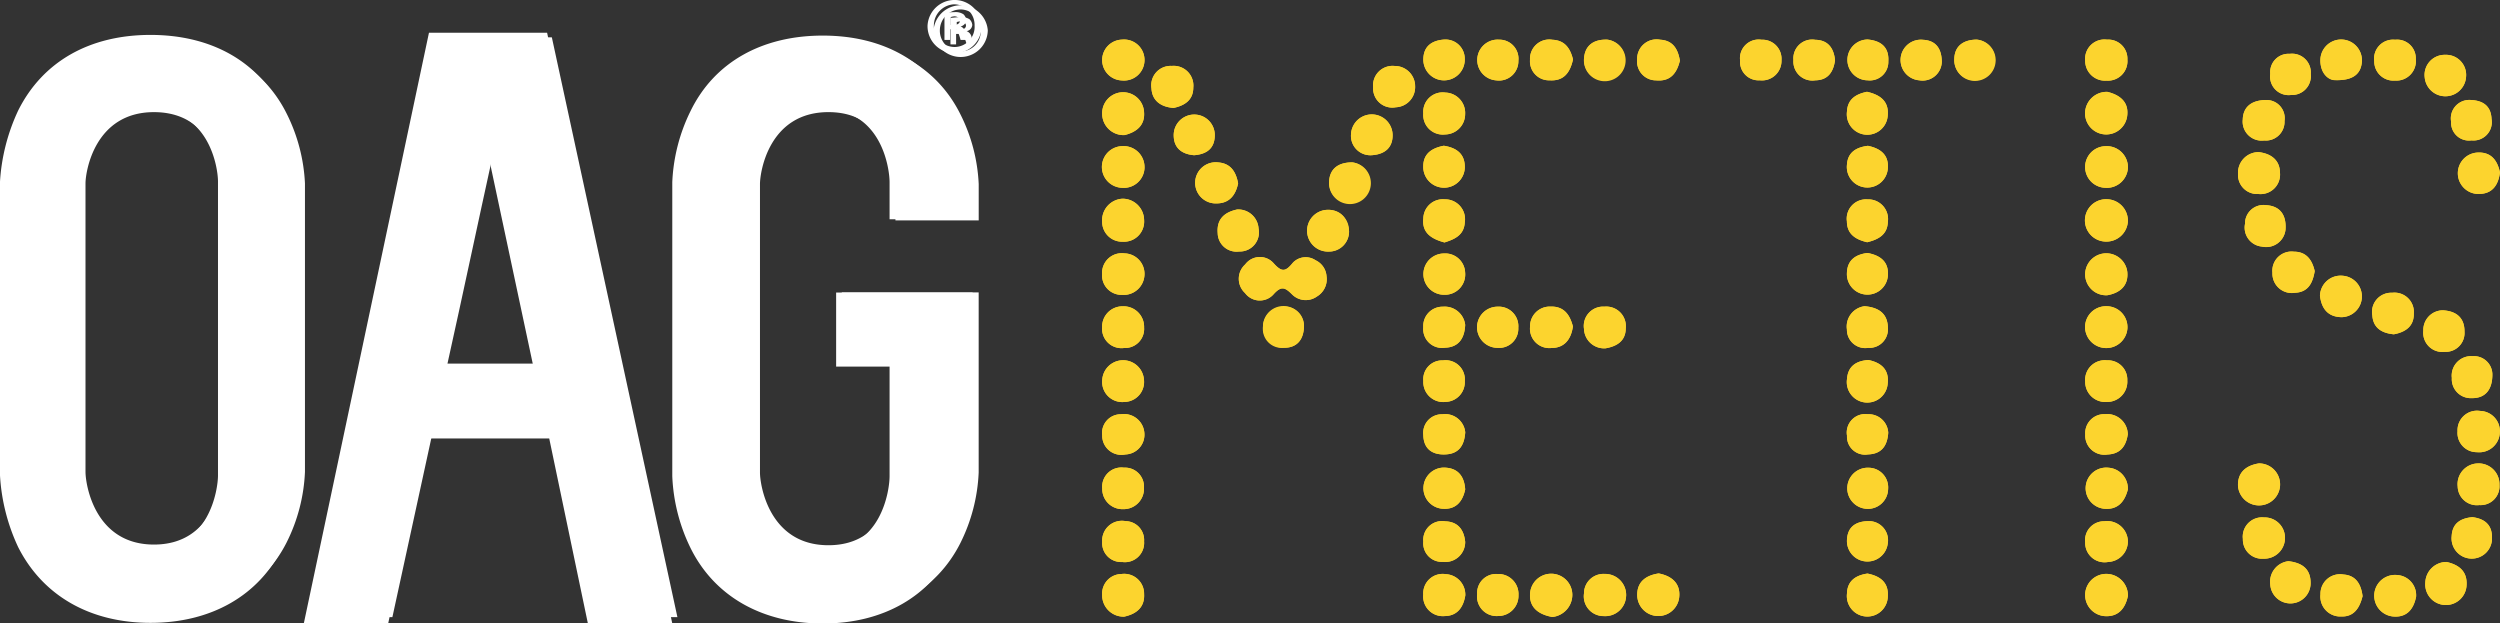 <svg xmlns="http://www.w3.org/2000/svg" width="231.796" height="57.809" viewBox="0 0 231.796 57.809">
  <rect x="0" y="0" width="231.796" height="57.809" fill="#333333" stroke="none"/>
  <g id="Group_178" data-name="Group 178" transform="translate(-447 -234)">
    <g id="Logo" transform="translate(447 234)">
      <g id="Logo-2" data-name="Logo" transform="translate(0.275 0.486)">
        <g id="Group_7" data-name="Group 7" transform="translate(0)">
          <g id="Group_6" data-name="Group 6">
            <g id="Group_5" data-name="Group 5">
              <g id="Group_1" data-name="Group 1" transform="translate(0 3.178)">
                <path id="Path_1" data-name="Path 1" d="M100.761,109.5h0a17.379,17.379,0,0,1-1.7-6.542V76.207a17.449,17.449,0,0,1,1.7-6.476c2.29-4.469,6.673-6.863,12.3-6.863s10.073,2.394,12.3,6.863a16.082,16.082,0,0,1,1.7,6.476v26.749a16.058,16.058,0,0,1-1.7,6.542c-2.224,4.4-6.671,6.865-12.3,6.865S103.051,113.9,100.761,109.5Zm5.953-6.542h0c0,1.167.85,6.737,6.346,6.737s6.279-5.506,6.279-6.737V76.207c0-1.229-.785-6.606-6.279-6.606s-6.346,5.506-6.346,6.606Z" transform="translate(-99.061 -62.868)" fill="#fff"/>
              </g>
              <g id="Group_2" data-name="Group 2" transform="translate(28.258 2.979)">
                <path id="Path_2" data-name="Path 2" d="M153.765,99.564H142.448L138.785,116.4h-7.849l11.643-53.758h10.99L165.212,116.4h-7.849Zm-1.5-6.672h0l-4.188-19.236c-1.439,6.542-2.746,12.76-4.185,19.236Z" transform="translate(-130.936 -62.644)" fill="#fff"/>
              </g>
              <g id="Group_3" data-name="Group 3" transform="translate(62.534 3.24)">
                <path id="Path_3" data-name="Path 3" d="M171.3,109.57h0a16.033,16.033,0,0,1-1.7-6.542V76.279a15.851,15.851,0,0,1,1.7-6.476c2.224-4.467,6.673-6.865,12.3-6.865s10.012,2.4,12.234,6.865a15.955,15.955,0,0,1,1.7,6.476v3.368h-7.72V76.279c0-1.229-.72-6.671-6.214-6.671s-6.346,5.506-6.346,6.671v26.749c0,1.167.85,6.737,6.346,6.737s6.214-5.506,6.214-6.737V93.055H184.84V86.32h12.691v16.708a16.137,16.137,0,0,1-1.7,6.542c-2.222,4.4-6.609,6.865-12.234,6.865S173.523,113.975,171.3,109.57Z" transform="translate(-169.599 -62.938)" fill="#fff"/>
              </g>
              <g id="Group_4" data-name="Group 4" transform="translate(86.281)">
                <path id="Path_4" data-name="Path 4" d="M201.417,61.615h0a2.516,2.516,0,0,1-5.031,0,2.523,2.523,0,0,1,5.031,0Zm-4.446,0h0a1.92,1.92,0,0,0,1.961,1.945,1.851,1.851,0,0,0,1.831-1.945,1.9,1.9,0,0,0-1.892-1.943A1.947,1.947,0,0,0,196.972,61.615Zm1.507,1.3h-.522V60.45c.191,0,.522-.061.915-.061a1.359,1.359,0,0,1,.846.189.814.814,0,0,1,.261.517.618.618,0,0,1-.524.587.734.734,0,0,1,.463.58,1.923,1.923,0,0,0,.193.649h-.655a4.236,4.236,0,0,0-.191-.582c0-.259-.2-.387-.463-.387h-.322Zm.061-1.358h.261c.331,0,.594-.13.594-.389,0-.2-.2-.389-.524-.389a1.5,1.5,0,0,0-.331.061Z" transform="translate(-196.386 -59.283)" fill="#fff"/>
              </g>
            </g>
          </g>
        </g>
      </g>
      <path id="Color_Overlay" data-name="Color Overlay" d="M64.027,50.815a16.637,16.637,0,0,1-1.694-6.666V16.895a16.45,16.45,0,0,1,1.694-6.6C66.244,5.744,70.679,3.3,76.287,3.3S86.266,5.744,88.481,10.3a16.558,16.558,0,0,1,1.694,6.6v3.432H82.48V16.895c0-1.252-.718-6.8-6.194-6.8s-6.326,5.609-6.326,6.8V44.149c0,1.189.848,6.865,6.326,6.865s6.194-5.61,6.194-6.865V33.988H77.525V27.126h12.65V44.149a16.745,16.745,0,0,1-1.694,6.666c-2.215,4.488-6.587,6.995-12.194,6.995S66.244,55.3,64.027,50.815Zm-9.518,6.995L50.923,40.653H39.642L35.991,57.809H28.167L39.773,3.036H50.727L62.333,57.809ZM41.078,33.855h8.347l-4.175-19.6C43.815,20.921,42.512,27.256,41.078,33.855ZM1.694,50.749A18.038,18.038,0,0,1,0,44.084V16.83a18.113,18.113,0,0,1,1.694-6.6c2.283-4.553,6.652-6.993,12.26-6.993s10.04,2.44,12.257,6.993a16.684,16.684,0,0,1,1.7,6.6V44.084a16.657,16.657,0,0,1-1.7,6.665c-2.217,4.488-6.65,7-12.257,7S3.977,55.237,1.694,50.749ZM7.628,16.83V44.084c0,1.189.848,6.864,6.326,6.864s6.258-5.609,6.258-6.864V16.83c0-1.253-.783-6.731-6.258-6.731S7.628,15.708,7.628,16.83ZM86,2.376a2.511,2.511,0,0,1,5.015,0,2.508,2.508,0,1,1-5.015,0Zm.584,0a1.934,1.934,0,0,0,1.954,1.981,1.868,1.868,0,0,0,1.825-1.981A1.918,1.918,0,0,0,88.481.4,1.964,1.964,0,0,0,86.587,2.376ZM89.062,3.7a4.532,4.532,0,0,0-.19-.593c0-.263-.2-.394-.462-.394H88.09V3.7h-.521V1.189c.19,0,.521-.062.912-.062a1.33,1.33,0,0,1,.843.193.832.832,0,0,1,.26.527.625.625,0,0,1-.522.6.745.745,0,0,1,.461.591,2.005,2.005,0,0,0,.192.662ZM88.15,1.584v.731h.26c.331,0,.592-.133.592-.4,0-.2-.2-.4-.522-.4A1.464,1.464,0,0,0,88.15,1.584Z" transform="translate(0 0)" fill="#fff"/>
    </g>
    <g id="Group_177" data-name="Group 177" transform="translate(549.18 237.666)">
      <g id="T3oJ1S" transform="translate(0 0)">
        <g id="Group_176" data-name="Group 176" transform="translate(0)">
          <path id="Path_790" data-name="Path 790" d="M273.2,324.668a1.77,1.77,0,0,0-1.017-1.484,1.634,1.634,0,0,0-2.1.226c-.689.848-1.031.9-1.8.037a1.693,1.693,0,0,0-2.623.123,1.792,1.792,0,0,0-.016,2.654,1.7,1.7,0,0,0,2.622.141c.734-.824,1.07-.681,1.743-.011a1.783,1.783,0,0,0,2.306.186A1.86,1.86,0,0,0,273.2,324.668Zm103.839,26.49a1.972,1.972,0,0,0-1.961,1.883,1.918,1.918,0,1,0,3.825.264C378.979,352.016,378.181,351.41,377.039,351.159ZM256.322,324.5a1.9,1.9,0,0,0-1.861-1.955,1.83,1.83,0,0,0-2.073,1.916,1.808,1.808,0,0,0,1.832,1.932A1.943,1.943,0,0,0,256.322,324.5Zm0-9.952a1.946,1.946,0,0,0-2.1-1.944,1.932,1.932,0,0,0,.007,3.861A1.924,1.924,0,0,0,256.326,314.55Zm89.188,12.9a1.937,1.937,0,0,0-1.979,2.074,1.968,1.968,0,0,0,3.923-.006A1.939,1.939,0,0,0,345.513,327.447Zm.092-1.021c1.187-.22,1.96-.9,1.844-2.156a1.962,1.962,0,0,0-3.91.165A1.942,1.942,0,0,0,345.605,326.426Zm-.009-18.855a2.011,2.011,0,0,0-2.067,1.984,1.962,1.962,0,0,0,3.918.155C347.565,308.468,346.717,307.843,345.6,307.572Zm1.911,46.714a2.01,2.01,0,0,0-2.04-2.022,1.96,1.96,0,0,0-.052,3.918C346.65,356.239,347.28,355.42,347.508,354.285ZM304,352.223c-1.144.168-2,.748-1.991,1.992a1.952,1.952,0,0,0,3.9.13C306,353.133,305.2,352.451,304,352.223Zm-3.019,2.092a1.952,1.952,0,0,0-1.989-2.05,1.806,1.806,0,0,0-1.918,1.807,1.834,1.834,0,0,0,1.833,2.1A1.936,1.936,0,0,0,300.976,354.315Zm-41.964-45.254c.989-.208,1.831-.7,1.833-1.895a1.827,1.827,0,0,0-1.989-2,1.8,1.8,0,0,0-1.891,2.075C257.022,308.359,257.8,308.969,259.012,309.061Zm40.053,22.288c1.039-.18,1.873-.67,1.875-1.865a1.815,1.815,0,0,0-1.973-2,1.794,1.794,0,0,0-1.9,2.06A1.871,1.871,0,0,0,299.064,331.349Zm-3.022-2.021c-.255-.986-.757-1.886-2.069-1.846a1.828,1.828,0,0,0-1.908,1.862,1.8,1.8,0,0,0,2,1.973C295.176,331.313,295.86,330.61,296.043,329.328Zm-1.911,26.932a2.073,2.073,0,0,0,1.855-2.065,1.961,1.961,0,0,0-3.921-.046C292.008,355.357,292.823,356.021,294.132,356.26Zm-39.7-.031c1.106-.238,1.924-.849,1.853-2.094a1.846,1.846,0,0,0-2.09-1.86,1.82,1.82,0,0,0-1.8,1.932A1.987,1.987,0,0,0,254.429,356.229Zm26.981-49.258a1.888,1.888,0,0,0-1.913-1.8,1.811,1.811,0,0,0-1.981,1.99,1.775,1.775,0,0,0,2.1,1.839A1.872,1.872,0,0,0,281.409,306.97Zm-26.943,4.608c1.085-.268,1.91-.884,1.81-2.128a1.944,1.944,0,0,0-3.885.14A1.988,1.988,0,0,0,254.467,311.579Zm119.749,42.834a1.875,1.875,0,0,0-1.756-2.044,1.931,1.931,0,0,0-.405,3.841C373.334,356.339,373.981,355.566,374.216,354.413Zm-4.96-.076c-.13-1.074-.588-1.936-1.769-2.014a1.814,1.814,0,0,0-2.135,1.838,1.848,1.848,0,0,0,1.95,2.051C368.483,356.248,369,355.388,369.256,354.337ZM254.3,327.456a1.886,1.886,0,0,0-1.908,1.939,1.8,1.8,0,0,0,2.047,1.922,1.768,1.768,0,0,0,1.845-1.9A1.9,1.9,0,0,0,254.3,327.456Zm93.2,21.759a1.924,1.924,0,0,0-2.189-1.831,1.756,1.756,0,0,0-1.772,1.954,1.8,1.8,0,0,0,2.142,1.819A1.913,1.913,0,0,0,347.5,349.215Zm-41.539-44.538c-.173-1.05-.626-1.873-1.824-1.94A1.8,1.8,0,0,0,302,304.549a1.759,1.759,0,0,0,1.765,1.957C305.076,306.626,305.677,305.85,305.964,304.677Zm-6.737-1.948c-1.339-.042-2.06.607-2.149,1.707a1.935,1.935,0,1,0,2.149-1.707Zm60.414,39.292c-1.2.192-1.978.846-1.928,2.092a1.955,1.955,0,0,0,3.9-.028A1.948,1.948,0,0,0,359.642,342.021ZM347.506,314.57a1.971,1.971,0,0,0-2.111-1.961,1.929,1.929,0,0,0-.017,3.855A1.967,1.967,0,0,0,347.506,314.57Zm-93.227,2.908a2.005,2.005,0,0,0-1.884,2.151,1.846,1.846,0,0,0,1.917,1.836,1.868,1.868,0,0,0,1.974-2A2,2,0,0,0,254.279,317.478ZM381.99,339.119a1.881,1.881,0,0,0-1.833-1.963,1.807,1.807,0,0,0-2.091,1.875,1.785,1.785,0,0,0,1.8,1.948A1.917,1.917,0,0,0,381.99,339.119ZM347.5,319.586a1.991,1.991,0,0,0-1.952-2.059,1.964,1.964,0,0,0-.206,3.922A2,2,0,0,0,347.5,319.586Zm-1.977-13.057a1.81,1.81,0,0,0,1.931-1.949,1.771,1.771,0,0,0-1.889-1.85,1.791,1.791,0,0,0-2.026,1.933A1.839,1.839,0,0,0,345.525,306.529Zm-59.473,3.124a1.893,1.893,0,0,0-1.829-2.016,1.8,1.8,0,0,0-2.05,1.924,1.816,1.816,0,0,0,2.022,1.96A1.885,1.885,0,0,0,286.051,309.653Zm93.866,32.37a1.925,1.925,0,0,0-1.84,2.142,1.78,1.78,0,0,0,2.008,1.719,1.748,1.748,0,0,0,1.866-1.859A1.933,1.933,0,0,0,379.917,342.022Zm-93.865-17.691a1.847,1.847,0,0,0-1.972-1.775,1.913,1.913,0,1,0,.031,3.826A1.883,1.883,0,0,0,286.052,324.332Zm10-19.766c-.237-.968-.713-1.77-1.9-1.824a1.788,1.788,0,0,0-2.088,1.853,1.765,1.765,0,0,0,1.815,1.907C295.185,306.585,295.776,305.809,296.053,304.565ZM382,315.054c-.233-1.108-.807-1.931-2.108-1.853a1.921,1.921,0,1,0,.24,3.835C381.3,316.991,381.839,316.215,382,315.054Zm-117,1c-.192-1.041-.661-1.85-1.847-1.941a1.908,1.908,0,1,0-.138,3.8C264.17,317.91,264.772,317.168,265,316.056Zm10.582-1.946c-1.432,0-2.1.714-2.146,1.8a1.94,1.94,0,1,0,2.146-1.8Zm-.3,6.364a1.911,1.911,0,0,0-2.05-1.961,1.936,1.936,0,0,0,.175,3.868A1.857,1.857,0,0,0,275.289,320.473Zm70.242,15.849a1.876,1.876,0,0,0,1.918-1.984,1.787,1.787,0,0,0-1.879-1.871,1.822,1.822,0,0,0-2.025,1.96A1.867,1.867,0,0,0,345.53,336.323Zm-91.086,0a1.854,1.854,0,0,0,1.828-2.083,1.938,1.938,0,0,0-3.868.07A1.864,1.864,0,0,0,254.444,336.323Zm29.7-14.786c.883-.285,1.813-.649,1.88-1.86a1.842,1.842,0,0,0-1.85-2.138,1.816,1.816,0,0,0-1.994,1.769C282.03,320.624,282.892,321.2,284.139,321.537Zm75.5-8.378a1.916,1.916,0,0,0-1.925,2.019,1.771,1.771,0,0,0,1.882,1.862,1.811,1.811,0,0,0,2.008-1.969C361.59,313.964,360.858,313.307,359.637,313.159Zm-75.562-.591c-1.079.208-1.9.711-1.907,1.9a1.927,1.927,0,1,0,3.848-.071C285.958,313.218,285.131,312.733,284.075,312.568Zm-29.532,34.8a1.831,1.831,0,0,0-2.144,1.917,1.755,1.755,0,0,0,1.854,1.875,1.787,1.787,0,0,0,2.03-1.917A1.746,1.746,0,0,0,254.542,347.373Zm107.523,1.488a1.892,1.892,0,0,0-1.952-1.828,1.791,1.791,0,0,0-1.954,2,1.772,1.772,0,0,0,1.911,1.825A1.926,1.926,0,0,0,362.065,348.861Zm-76,5.4a1.906,1.906,0,0,0-1.811-1.964,1.8,1.8,0,0,0-2.087,1.885,1.822,1.822,0,0,0,1.991,2C285.3,356.162,285.888,355.384,286.067,354.256Zm4.929.007a1.866,1.866,0,0,0-1.957-1.986,1.758,1.758,0,0,0-1.875,1.858,1.815,1.815,0,0,0,1.929,2.036A1.879,1.879,0,0,0,291,354.263Zm-.015-24.822a1.811,1.811,0,0,0-1.912-1.95,1.908,1.908,0,0,0-.011,3.816A1.78,1.78,0,0,0,290.981,329.441Zm-34.658-24.8a1.894,1.894,0,0,0-2.093-1.912,1.893,1.893,0,0,0,0,3.784A1.9,1.9,0,0,0,256.323,304.643Zm115.843,25.407c1.061-.2,1.861-.732,1.844-1.908A1.8,1.8,0,0,0,372,326.2a1.778,1.778,0,0,0-1.837,2.1C370.243,329.482,371.065,329.946,372.166,330.051Zm-56.783-25.412a1.771,1.771,0,0,0-1.849-1.9,1.736,1.736,0,0,0-1.992,1.905,1.718,1.718,0,0,0,1.824,1.855A1.809,1.809,0,0,0,315.383,304.639Zm-44.274,24.674a1.9,1.9,0,0,0-3.8.041,1.748,1.748,0,0,0,1.961,1.949C270.366,331.3,271.073,330.65,271.109,329.313Zm14.947-.131a1.911,1.911,0,0,0-2.061-1.69,1.789,1.789,0,0,0-1.825,1.9,1.751,1.751,0,0,0,2.026,1.9C285.295,331.256,285.991,330.6,286.055,329.182Zm4.934-24.493a1.768,1.768,0,0,0-1.794-1.952,1.891,1.891,0,1,0-.261,3.773A1.8,1.8,0,0,0,290.989,304.689Zm-6.853-1.967c-1.168.078-1.928.617-1.96,1.786a1.921,1.921,0,1,0,3.839,0A1.778,1.778,0,0,0,284.136,302.722Zm36.21,1.917c-.114-1.132-.659-1.871-1.833-1.892a1.743,1.743,0,0,0-2.024,1.875,1.761,1.761,0,0,0,2.025,1.883C319.712,306.487,320.2,305.7,320.346,304.639Zm3.05-1.919a1.891,1.891,0,0,0-.021,3.783,1.714,1.714,0,0,0,1.914-1.754C325.369,303.464,324.644,302.838,323.4,302.72Zm10.068.008c-1.3.027-2.026.658-2.059,1.777a1.92,1.92,0,1,0,2.059-1.777Zm33.157,3.755c1.874.085,2.51-.671,2.576-1.733a1.927,1.927,0,0,0-3.846-.245C365.287,305.763,366.014,306.432,366.621,306.483Zm5.631.042a1.812,1.812,0,0,0,1.942-2.005,1.728,1.728,0,0,0-1.918-1.776,1.759,1.759,0,0,0-1.935,1.984A1.779,1.779,0,0,0,372.252,306.525Zm7.2,40.481c-1.079.1-1.867.547-1.931,1.75a1.876,1.876,0,1,0,3.738.148C381.273,347.728,380.589,347.149,379.452,347.006Zm-95.228-10.685a1.833,1.833,0,0,0,1.795-1.927,1.78,1.78,0,0,0-2.026-1.919,1.744,1.744,0,0,0-1.819,1.9A1.852,1.852,0,0,0,284.224,336.321Zm1.832,12.978c-.118-1.154-.689-1.867-1.851-1.906a1.744,1.744,0,0,0-2.033,1.876,1.722,1.722,0,0,0,1.808,1.882A1.852,1.852,0,0,0,286.056,349.3Zm76.059-28.949c.1-1.444-.585-2.2-1.792-2.269a1.711,1.711,0,0,0-1.962,1.724,1.767,1.767,0,0,0,1.56,2.114A1.805,1.805,0,0,0,362.115,320.35Zm-76.054,18.8a1.875,1.875,0,0,0-2.13-1.681,1.726,1.726,0,0,0-1.759,1.92c.025,1.3.841,1.868,2.082,1.8C285.421,341.123,285.974,340.417,286.06,339.145Zm79.249-12.662c.149,1.187.734,1.959,2.017,1.978a1.923,1.923,0,0,0,.136-3.836A1.921,1.921,0,0,0,365.309,326.484Zm-41.857,5.951c-1.15.07-1.909.586-1.994,1.752a1.9,1.9,0,1,0,3.774.4C325.369,333.294,324.6,332.677,323.452,332.434Zm55.729-24.114a1.711,1.711,0,0,0-1.714,2.013,1.655,1.655,0,0,0,1.886,1.736,1.7,1.7,0,0,0,1.863-1.99C381.166,308.923,380.482,308.346,379.181,308.32Zm-55.871-.755c-.969.2-1.8.638-1.859,1.84a1.9,1.9,0,1,0,3.782.34C325.349,308.458,324.554,307.846,323.311,307.565Zm.042,14.944c-1.107.145-1.864.66-1.9,1.841a1.9,1.9,0,1,0,3.8.234C325.33,323.282,324.507,322.724,323.353,322.509Zm6.893-17.755c-.022-1.2-.558-1.944-1.72-2.007a1.886,1.886,0,1,0-.373,3.753A1.783,1.783,0,0,0,330.246,304.753Zm-6.893,47.48c-1.107.166-1.872.686-1.9,1.874a1.9,1.9,0,1,0,3.788.23C325.324,353.038,324.506,352.459,323.353,352.234Zm-.025-30.719c1.009-.248,1.873-.682,1.916-1.88a1.828,1.828,0,0,0-1.879-2.093,1.792,1.792,0,0,0-1.919,2.037C321.453,320.773,322.265,321.266,323.327,321.514Zm-67.015,17.722a1.9,1.9,0,0,0-2.185-1.774,1.738,1.738,0,0,0-1.729,1.962,1.78,1.78,0,0,0,2.15,1.766A1.831,1.831,0,0,0,256.313,339.236Zm68.967-.05a1.812,1.812,0,0,0-1.89-1.725,1.717,1.717,0,0,0-1.935,1.986,1.672,1.672,0,0,0,1.944,1.741C324.576,341.148,325.186,340.494,325.28,339.187Zm22.213.139a1.912,1.912,0,0,0-2.105-1.87,1.759,1.759,0,0,0-1.84,1.875,1.778,1.778,0,0,0,2.065,1.865C346.8,341.145,347.329,340.429,347.492,339.326Zm-24.1-26.751c-1.033.132-1.868.56-1.943,1.759a1.9,1.9,0,1,0,3.785.408C325.372,313.452,324.606,312.828,323.4,312.574Zm-69.059,33.687a1.893,1.893,0,0,0,1.937-1.985,1.76,1.76,0,0,0-1.858-1.862,1.781,1.781,0,0,0-2.011,1.936A1.87,1.87,0,0,0,254.337,346.261Zm93.159-1.83a1.932,1.932,0,0,0-1.784-2.01,1.912,1.912,0,1,0-.432,3.8C346.555,346.346,347.2,345.579,347.5,344.432Zm-24.044,2.94c-1.158.021-1.925.511-1.995,1.7a1.9,1.9,0,0,0,3.778.395A1.777,1.777,0,0,0,323.451,347.371ZM360.4,308.327c-1.574-.011-2.224.76-2.251,1.808a1.764,1.764,0,0,0,1.98,1.944,1.735,1.735,0,0,0,1.892-1.808A1.688,1.688,0,0,0,360.4,308.327Zm-95.494,10.152c-1.18.253-1.906.9-1.8,2.183a1.75,1.75,0,0,0,1.99,1.711,1.771,1.771,0,0,0,1.8-2.127A1.882,1.882,0,0,0,264.909,318.479Zm97.479,32.609a1.923,1.923,0,0,0-1.688,2.145,1.873,1.873,0,0,0,3.743-.087C364.457,351.87,363.745,351.249,362.389,351.088Zm14.545-46.95a1.864,1.864,0,0,0-1.912,2.084,1.924,1.924,0,0,0,3.838-.064A1.863,1.863,0,0,0,376.933,304.138Zm-12.477,1.789a1.739,1.739,0,0,0-1.947-1.881A1.7,1.7,0,0,0,360.7,305.9a1.723,1.723,0,0,0,1.931,1.958A1.749,1.749,0,0,0,364.457,305.928Zm16.838,27.762a1.709,1.709,0,0,0-1.823-1.612,1.807,1.807,0,0,0-1.935,2.015,1.762,1.762,0,0,0,1.846,1.876C380.571,335.99,381.323,335.258,381.294,333.69Zm-58.207-6.244a1.9,1.9,0,0,0-1.637,2.16,1.7,1.7,0,0,0,1.969,1.7,1.725,1.725,0,0,0,1.831-1.862C325.223,328.186,324.476,327.564,323.088,327.446Zm41.735-3.258c-.23-1-.743-1.795-1.924-1.8a1.782,1.782,0,0,0-1.995,1.953A1.8,1.8,0,0,0,363,326.2C364.212,326.141,364.635,325.311,364.822,324.188ZM277.41,313.443c1.275-.09,1.941-.775,1.916-1.889a1.93,1.93,0,0,0-3.859-.008A1.8,1.8,0,0,0,277.41,313.443Zm8.646,30.988c-.078-1.164-.617-1.919-1.771-2.009a1.907,1.907,0,1,0-.383,3.8C285.173,346.338,285.818,345.577,286.056,344.431Zm-25.139-30.986c1.092-.083,1.871-.563,1.919-1.751a1.905,1.905,0,1,0-3.806-.065C259.046,312.783,259.78,313.348,260.917,313.445Zm115.795,14.381a1.823,1.823,0,0,0-1.819,1.892,1.777,1.777,0,0,0,1.975,1.96,1.752,1.752,0,0,0,1.842-1.871C378.724,328.545,377.985,327.9,376.712,327.826ZM325.27,344.395a1.825,1.825,0,0,0-1.783-1.972,1.907,1.907,0,0,0-.307,3.8A1.877,1.877,0,0,0,325.27,344.395Z" transform="translate(-252.386 -302.72)" fill="#fcd42e"/>
          <path id="Path_791" data-name="Path 791" d="M288.318,348.711a1.86,1.86,0,0,1-.886,1.872,1.783,1.783,0,0,1-2.306-.186c-.674-.67-1.009-.814-1.743.01a1.7,1.7,0,0,1-2.622-.14,1.792,1.792,0,0,1,.016-2.654,1.693,1.693,0,0,1,2.623-.123c.772.864,1.114.811,1.8-.037a1.634,1.634,0,0,1,2.1-.226A1.77,1.77,0,0,1,288.318,348.711Z" transform="translate(-267.504 -326.762)" fill="#fcd42e"/>
          <path id="Path_792" data-name="Path 792" d="M523.343,408.922c1.142.251,1.94.857,1.864,2.147a1.918,1.918,0,1,1-3.825-.264A1.972,1.972,0,0,1,523.343,408.922Z" transform="translate(-398.69 -360.483)" fill="#fcd42e"/>
          <path id="Path_793" data-name="Path 793" d="M256.325,348.138a1.943,1.943,0,0,1-2.1,1.893,1.808,1.808,0,0,1-1.832-1.932,1.83,1.83,0,0,1,2.073-1.916A1.9,1.9,0,0,1,256.325,348.138Z" transform="translate(-252.388 -326.356)" fill="#fcd42e"/>
          <path id="Path_794" data-name="Path 794" d="M256.326,326.338a1.924,1.924,0,0,1-2.092,1.917,1.932,1.932,0,0,1-.007-3.861A1.946,1.946,0,0,1,256.326,326.338Z" transform="translate(-252.386 -314.508)" fill="#fcd42e"/>
          <path id="Path_795" data-name="Path 795" d="M454.207,356.934A1.939,1.939,0,0,1,456.152,359a1.968,1.968,0,0,1-3.923.006A1.937,1.937,0,0,1,454.207,356.934Z" transform="translate(-361.079 -332.207)" fill="#fcd42e"/>
          <path id="Path_796" data-name="Path 796" d="M454.305,350.062a1.942,1.942,0,0,1-2.067-1.991,1.963,1.963,0,0,1,3.91-.165C456.266,349.166,455.492,349.842,454.305,350.062Z" transform="translate(-361.086 -326.355)" fill="#fcd42e"/>
          <path id="Path_797" data-name="Path 797" d="M454.285,313.357c1.12.272,1.969.9,1.851,2.139a1.962,1.962,0,0,1-3.918-.155A2.011,2.011,0,0,1,454.285,313.357Z" transform="translate(-361.074 -308.505)" fill="#fcd42e"/>
          <path id="Path_798" data-name="Path 798" d="M456.2,413.365c-.228,1.135-.858,1.954-2.093,1.9a1.96,1.96,0,0,1,.052-3.918A2.01,2.01,0,0,1,456.2,413.365Z" transform="translate(-361.078 -361.8)" fill="#fcd42e"/>
          <path id="Path_799" data-name="Path 799" d="M363.165,411.256c1.205.228,2,.909,1.91,2.122a1.952,1.952,0,0,1-3.9-.13C361.162,412,362.021,411.424,363.165,411.256Z" transform="translate(-311.556 -361.753)" fill="#fcd42e"/>
          <path id="Path_800" data-name="Path 800" d="M354.254,413.4a1.936,1.936,0,0,1-2.074,1.863,1.834,1.834,0,0,1-1.833-2.1,1.806,1.806,0,0,1,1.918-1.807A1.952,1.952,0,0,1,354.254,413.4Z" transform="translate(-305.664 -361.802)" fill="#fcd42e"/>
          <path id="Path_801" data-name="Path 801" d="M264.467,311.98c-1.209-.092-1.989-.7-2.047-1.818a1.8,1.8,0,0,1,1.891-2.075,1.827,1.827,0,0,1,1.989,2C266.3,311.281,265.455,311.772,264.467,311.98Z" transform="translate(-257.841 -305.639)" fill="#fcd42e"/>
          <path id="Path_802" data-name="Path 802" d="M352.346,360.884a1.871,1.871,0,0,1-1.995-1.8,1.794,1.794,0,0,1,1.9-2.06,1.815,1.815,0,0,1,1.973,2C354.22,360.214,353.386,360.7,352.346,360.884Z" transform="translate(-305.668 -332.254)" fill="#fcd42e"/>
          <path id="Path_803" data-name="Path 803" d="M343.359,358.856c-.182,1.282-.867,1.985-1.973,1.989a1.8,1.8,0,0,1-2-1.974,1.828,1.828,0,0,1,1.908-1.862C342.6,356.971,343.1,357.871,343.359,358.856Z" transform="translate(-299.702 -332.248)" fill="#fcd42e"/>
          <path id="Path_804" data-name="Path 804" d="M341.447,415.351c-1.308-.239-2.124-.9-2.066-2.111a1.961,1.961,0,0,1,3.921.046A2.073,2.073,0,0,1,341.447,415.351Z" transform="translate(-299.701 -361.811)" fill="#fcd42e"/>
          <path id="Path_805" data-name="Path 805" d="M254.433,415.319a1.987,1.987,0,0,1-2.039-2.022,1.82,1.82,0,0,1,1.8-1.932,1.846,1.846,0,0,1,2.09,1.86C256.357,414.47,255.539,415.081,254.433,415.319Z" transform="translate(-252.39 -361.81)" fill="#fcd42e"/>
          <path id="Path_806" data-name="Path 806" d="M311.376,309.894a1.872,1.872,0,0,1-1.791,2.03,1.775,1.775,0,0,1-2.1-1.839,1.811,1.811,0,0,1,1.981-1.99A1.888,1.888,0,0,1,311.376,309.894Z" transform="translate(-282.353 -305.644)" fill="#fcd42e"/>
          <path id="Path_807" data-name="Path 807" d="M254.472,317.423a1.988,1.988,0,0,1-2.075-1.989,1.944,1.944,0,0,1,3.885-.14C256.382,316.539,255.557,317.155,254.472,317.423Z" transform="translate(-252.391 -308.564)" fill="#fcd42e"/>
          <path id="Path_808" data-name="Path 808" d="M514.865,413.6c-.235,1.153-.882,1.926-2.16,1.8a1.931,1.931,0,0,1,.4-3.841A1.875,1.875,0,0,1,514.865,413.6Z" transform="translate(-393.035 -361.909)" fill="#fcd42e"/>
          <path id="Path_809" data-name="Path 809" d="M503.966,413.48c-.26,1.051-.773,1.911-1.954,1.875a1.848,1.848,0,0,1-1.95-2.051,1.814,1.814,0,0,1,2.135-1.838C503.378,411.544,503.835,412.406,503.966,413.48Z" transform="translate(-387.095 -361.863)" fill="#fcd42e"/>
          <path id="Path_810" data-name="Path 810" d="M254.311,356.954a1.9,1.9,0,0,1,1.983,1.962,1.768,1.768,0,0,1-1.845,1.9,1.8,1.8,0,0,1-2.047-1.922A1.886,1.886,0,0,1,254.311,356.954Z" transform="translate(-252.395 -332.218)" fill="#fcd42e"/>
          <path id="Path_811" data-name="Path 811" d="M456.2,402.467a1.913,1.913,0,0,1-1.819,1.943,1.8,1.8,0,0,1-2.142-1.819,1.756,1.756,0,0,1,1.772-1.954A1.923,1.923,0,0,1,456.2,402.467Z" transform="translate(-361.085 -355.972)" fill="#fcd42e"/>
          <path id="Path_812" data-name="Path 812" d="M365.128,304.691c-.286,1.173-.888,1.948-2.2,1.829a1.759,1.759,0,0,1-1.765-1.957,1.8,1.8,0,0,1,2.138-1.813C364.5,302.818,364.955,303.64,365.128,304.691Z" transform="translate(-311.55 -302.734)" fill="#fcd42e"/>
          <path id="Path_813" data-name="Path 813" d="M352.512,302.739a1.9,1.9,0,1,1-2.149,1.707C350.452,303.345,351.173,302.7,352.512,302.739Z" transform="translate(-305.67 -302.729)" fill="#fcd42e"/>
          <path id="Path_814" data-name="Path 814" d="M485.243,388.888a1.948,1.948,0,0,1,1.967,2.064,1.955,1.955,0,0,1-3.9.028C483.265,389.734,484.045,389.08,485.243,388.888Z" transform="translate(-377.987 -349.587)" fill="#fcd42e"/>
          <path id="Path_815" data-name="Path 815" d="M456.2,326.362a1.967,1.967,0,0,1-2.128,1.895,1.929,1.929,0,0,1,.017-3.855A1.97,1.97,0,0,1,456.2,326.362Z" transform="translate(-361.077 -314.512)" fill="#fcd42e"/>
          <path id="Path_816" data-name="Path 816" d="M254.285,335.077a2,2,0,0,1,2.007,1.984,1.868,1.868,0,0,1-1.974,2,1.846,1.846,0,0,1-1.917-1.836A2.005,2.005,0,0,1,254.285,335.077Z" transform="translate(-252.392 -320.319)" fill="#fcd42e"/>
          <path id="Path_817" data-name="Path 817" d="M531.865,380.178a1.917,1.917,0,0,1-2.127,1.86,1.785,1.785,0,0,1-1.8-1.948,1.807,1.807,0,0,1,2.091-1.875A1.88,1.88,0,0,1,531.865,380.178Z" transform="translate(-402.26 -343.779)" fill="#fcd42e"/>
          <path id="Path_818" data-name="Path 818" d="M456.19,337.242a2,2,0,0,1-2.157,1.863,1.964,1.964,0,0,1,.206-3.922A1.991,1.991,0,0,1,456.19,337.242Z" transform="translate(-361.074 -320.376)" fill="#fcd42e"/>
          <path id="Path_819" data-name="Path 819" d="M454.228,306.539a1.84,1.84,0,0,1-1.984-1.866,1.791,1.791,0,0,1,2.026-1.933,1.771,1.771,0,0,1,1.889,1.85A1.81,1.81,0,0,1,454.228,306.539Z" transform="translate(-361.088 -302.73)" fill="#fcd42e"/>
          <path id="Path_820" data-name="Path 820" d="M321.572,315.511a1.885,1.885,0,0,1-1.857,1.868,1.816,1.816,0,0,1-2.022-1.96,1.8,1.8,0,0,1,2.05-1.924A1.893,1.893,0,0,1,321.572,315.511Z" transform="translate(-287.906 -308.578)" fill="#fcd42e"/>
          <path id="Path_821" data-name="Path 821" d="M529.8,388.891a1.933,1.933,0,0,1,2.034,2,1.748,1.748,0,0,1-1.866,1.86,1.78,1.78,0,0,1-2.008-1.719A1.925,1.925,0,0,1,529.8,388.891Z" transform="translate(-402.266 -349.588)" fill="#fcd42e"/>
          <path id="Path_822" data-name="Path 822" d="M321.568,347.986a1.883,1.883,0,0,1-1.941,2.051,1.913,1.913,0,1,1-.031-3.826A1.847,1.847,0,0,1,321.568,347.986Z" transform="translate(-287.901 -326.374)" fill="#fcd42e"/>
          <path id="Path_823" data-name="Path 823" d="M343.375,304.586c-.276,1.244-.868,2.019-2.168,1.936a1.765,1.765,0,0,1-1.815-1.907,1.789,1.789,0,0,1,2.088-1.853C342.662,302.817,343.139,303.618,343.375,304.586Z" transform="translate(-299.708 -302.741)" fill="#fcd42e"/>
          <path id="Path_824" data-name="Path 824" d="M531.891,327.546c-.163,1.161-.7,1.938-1.869,1.982a1.921,1.921,0,1,1-.24-3.835C531.083,325.615,531.658,326.438,531.891,327.546Z" transform="translate(-402.274 -315.212)" fill="#fcd42e"/>
          <path id="Path_825" data-name="Path 825" d="M275.286,329.633c-.232,1.112-.834,1.854-1.984,1.858a1.908,1.908,0,1,1,.138-3.8C274.625,327.784,275.093,328.593,275.286,329.633Z" transform="translate(-262.668 -316.298)" fill="#fcd42e"/>
          <path id="Path_826" data-name="Path 826" d="M300.69,327.692a1.9,1.9,0,1,1-2.146,1.8C298.585,328.406,299.258,327.692,300.69,327.692Z" transform="translate(-277.49 -316.302)" fill="#fcd42e"/>
          <path id="Path_827" data-name="Path 827" d="M297.977,339.306a1.853,1.853,0,0,1-1.872,1.905,1.936,1.936,0,0,1-.175-3.868C297.185,337.306,297.84,338.084,297.977,339.306Z" transform="translate(-275.076 -321.551)" fill="#fcd42e"/>
          <path id="Path_828" data-name="Path 828" d="M454.238,371.795a1.867,1.867,0,0,1-1.985-1.9,1.822,1.822,0,0,1,2.025-1.96,1.787,1.787,0,0,1,1.879,1.871A1.876,1.876,0,0,1,454.238,371.795Z" transform="translate(-361.094 -338.192)" fill="#fcd42e"/>
          <path id="Path_829" data-name="Path 829" d="M254.466,371.788a1.864,1.864,0,0,1-2.04-2.013,1.938,1.938,0,0,1,3.868-.07A1.854,1.854,0,0,1,254.466,371.788Z" transform="translate(-252.407 -338.185)" fill="#fcd42e"/>
          <path id="Path_830" data-name="Path 830" d="M319.645,339.2c-1.247-.338-2.109-.913-1.964-2.229a1.816,1.816,0,0,1,1.994-1.769,1.842,1.842,0,0,1,1.85,2.138C321.458,338.554,320.529,338.918,319.645,339.2Z" transform="translate(-287.892 -320.387)" fill="#fcd42e"/>
          <path id="Path_831" data-name="Path 831" d="M485.238,325.608c1.221.148,1.953.8,1.965,1.913a1.811,1.811,0,0,1-2.008,1.969,1.771,1.771,0,0,1-1.882-1.862A1.916,1.916,0,0,1,485.238,325.608Z" transform="translate(-377.987 -315.169)" fill="#fcd42e"/>
          <path id="Path_832" data-name="Path 832" d="M319.59,324.312c1.056.165,1.883.65,1.942,1.825a1.927,1.927,0,1,1-3.848.071C317.692,325.023,318.511,324.52,319.59,324.312Z" transform="translate(-287.901 -314.464)" fill="#fcd42e"/>
          <path id="Path_833" data-name="Path 833" d="M254.558,400.619a1.746,1.746,0,0,1,1.74,1.875,1.787,1.787,0,0,1-2.03,1.917,1.755,1.755,0,0,1-1.854-1.875A1.831,1.831,0,0,1,254.558,400.619Z" transform="translate(-252.401 -355.967)" fill="#fcd42e"/>
          <path id="Path_834" data-name="Path 834" d="M488.2,401.7a1.926,1.926,0,0,1-1.994,2,1.772,1.772,0,0,1-1.911-1.825,1.791,1.791,0,0,1,1.954-2A1.892,1.892,0,0,1,488.2,401.7Z" transform="translate(-378.518 -355.563)" fill="#fcd42e"/>
          <path id="Path_835" data-name="Path 835" d="M321.583,413.362c-.179,1.128-.77,1.906-1.907,1.917a1.822,1.822,0,0,1-1.991-2,1.8,1.8,0,0,1,2.087-1.885A1.906,1.906,0,0,1,321.583,413.362Z" transform="translate(-287.902 -361.826)" fill="#fcd42e"/>
          <path id="Path_836" data-name="Path 836" d="M332.468,413.36a1.879,1.879,0,0,1-1.9,1.908,1.815,1.815,0,0,1-1.929-2.036,1.758,1.758,0,0,1,1.875-1.858A1.866,1.866,0,0,1,332.468,413.36Z" transform="translate(-293.858 -361.817)" fill="#fcd42e"/>
          <path id="Path_837" data-name="Path 837" d="M332.453,358.978a1.78,1.78,0,0,1-1.923,1.865,1.908,1.908,0,0,1,.011-3.816A1.811,1.811,0,0,1,332.453,358.978Z" transform="translate(-293.858 -332.257)" fill="#fcd42e"/>
          <path id="Path_838" data-name="Path 838" d="M256.334,304.655a1.9,1.9,0,0,1-2.1,1.872,1.893,1.893,0,0,1,0-3.784A1.894,1.894,0,0,1,256.334,304.655Z" transform="translate(-252.396 -302.732)" fill="#fcd42e"/>
          <path id="Path_839" data-name="Path 839" d="M512.611,358.049c-1.1-.1-1.923-.569-2-1.754a1.778,1.778,0,0,1,1.837-2.1,1.8,1.8,0,0,1,2.008,1.943C514.472,357.317,513.672,357.846,512.611,358.049Z" transform="translate(-392.83 -330.718)" fill="#fcd42e"/>
          <path id="Path_840" data-name="Path 840" d="M385.928,304.666a1.809,1.809,0,0,1-2.016,1.864,1.718,1.718,0,0,1-1.824-1.855,1.736,1.736,0,0,1,1.992-1.905A1.771,1.771,0,0,1,385.928,304.666Z" transform="translate(-322.931 -302.746)" fill="#fcd42e"/>
          <path id="Path_841" data-name="Path 841" d="M288.9,358.855c-.036,1.337-.743,1.988-1.842,1.989a1.9,1.9,0,0,1-.122-3.807A1.772,1.772,0,0,1,288.9,358.855Z" transform="translate(-270.175 -332.262)" fill="#fcd42e"/>
          <path id="Path_842" data-name="Path 842" d="M321.573,358.717c-.064,1.419-.761,2.074-1.86,2.114a1.751,1.751,0,0,1-2.026-1.9,1.789,1.789,0,0,1,1.825-1.9A1.911,1.911,0,0,1,321.573,358.717Z" transform="translate(-287.903 -332.255)" fill="#fcd42e"/>
          <path id="Path_843" data-name="Path 843" d="M332.453,304.7a1.8,1.8,0,0,1-2.055,1.821,1.891,1.891,0,1,1,.261-3.773A1.768,1.768,0,0,1,332.453,304.7Z" transform="translate(-293.85 -302.735)" fill="#fcd42e"/>
          <path id="Path_844" data-name="Path 844" d="M319.659,302.724a1.778,1.778,0,0,1,1.879,1.789,1.921,1.921,0,1,1-3.839,0C317.731,303.341,318.491,302.8,319.659,302.724Z" transform="translate(-287.909 -302.722)" fill="#fcd42e"/>
          <path id="Path_845" data-name="Path 845" d="M396.79,304.671c-.146,1.062-.634,1.847-1.832,1.865a1.761,1.761,0,0,1-2.025-1.883,1.743,1.743,0,0,1,2.024-1.875C396.131,302.8,396.676,303.538,396.79,304.671Z" transform="translate(-328.829 -302.751)" fill="#fcd42e"/>
          <path id="Path_846" data-name="Path 846" d="M405.814,302.72c1.248.118,1.973.744,1.893,2.029a1.714,1.714,0,0,1-1.914,1.754,1.891,1.891,0,0,1,.021-3.783Z" transform="translate(-334.804 -302.72)" fill="#fcd42e"/>
          <path id="Path_847" data-name="Path 847" d="M427.694,302.738a1.892,1.892,0,1,1-2.059,1.777C425.668,303.4,426.391,302.765,427.694,302.738Z" transform="translate(-346.616 -302.73)" fill="#fcd42e"/>
          <path id="Path_848" data-name="Path 848" d="M501.329,306.5c-.607-.051-1.335-.72-1.269-1.978a1.927,1.927,0,0,1,3.846.245C503.839,305.83,503.2,306.586,501.329,306.5Z" transform="translate(-387.094 -302.738)" fill="#fcd42e"/>
          <path id="Path_849" data-name="Path 849" d="M512.911,306.553a1.779,1.779,0,0,1-1.911-1.8,1.759,1.759,0,0,1,1.935-1.984,1.728,1.728,0,0,1,1.918,1.776A1.812,1.812,0,0,1,512.911,306.553Z" transform="translate(-393.045 -302.748)" fill="#fcd42e"/>
          <path id="Path_850" data-name="Path 850" d="M528.671,399.817c1.137.143,1.821.722,1.808,1.9a1.876,1.876,0,1,1-3.738-.148C526.8,400.364,527.592,399.914,528.671,399.817Z" transform="translate(-401.605 -355.531)" fill="#fcd42e"/>
          <path id="Path_851" data-name="Path 851" d="M319.746,371.8a1.852,1.852,0,0,1-2.05-1.946,1.744,1.744,0,0,1,1.818-1.9,1.78,1.78,0,0,1,2.026,1.919A1.833,1.833,0,0,1,319.746,371.8Z" transform="translate(-287.907 -338.201)" fill="#fcd42e"/>
          <path id="Path_852" data-name="Path 852" d="M321.577,402.57a1.852,1.852,0,0,1-2.075,1.853,1.722,1.722,0,0,1-1.808-1.882,1.744,1.744,0,0,1,2.033-1.876C320.888,400.7,321.459,401.416,321.577,402.57Z" transform="translate(-287.906 -355.991)" fill="#fcd42e"/>
          <path id="Path_853" data-name="Path 853" d="M488.481,338.662a1.805,1.805,0,0,1-2.194,1.569,1.767,1.767,0,0,1-1.56-2.114,1.711,1.711,0,0,1,1.962-1.724C487.9,336.462,488.585,337.218,488.481,338.662Z" transform="translate(-378.752 -321.032)" fill="#fcd42e"/>
          <path id="Path_854" data-name="Path 854" d="M321.581,380.568c-.087,1.271-.64,1.977-1.807,2.041-1.241.067-2.056-.505-2.082-1.8a1.726,1.726,0,0,1,1.759-1.92A1.875,1.875,0,0,1,321.581,380.568Z" transform="translate(-287.906 -344.143)" fill="#fcd42e"/>
          <path id="Path_855" data-name="Path 855" d="M499.971,352.6a1.921,1.921,0,0,1,2.153-1.858,1.923,1.923,0,0,1-.136,3.836C500.7,354.56,500.12,353.787,499.971,352.6Z" transform="translate(-387.048 -328.836)" fill="#fcd42e"/>
          <path id="Path_856" data-name="Path 856" d="M405.811,367.869c1.147.243,1.917.86,1.78,2.149a1.9,1.9,0,1,1-3.774-.4C403.9,368.455,404.661,367.939,405.811,367.869Z" transform="translate(-334.745 -338.155)" fill="#fcd42e"/>
          <path id="Path_857" data-name="Path 857" d="M528.339,315c1.3.026,1.985.6,2.036,1.759a1.7,1.7,0,0,1-1.863,1.99,1.655,1.655,0,0,1-1.886-1.736A1.711,1.711,0,0,1,528.339,315Z" transform="translate(-401.543 -309.398)" fill="#fcd42e"/>
          <path id="Path_858" data-name="Path 858" d="M405.668,313.342c1.243.281,2.039.894,1.924,2.18a1.9,1.9,0,1,1-3.782-.34C403.867,313.98,404.7,313.546,405.668,313.342Z" transform="translate(-334.743 -308.497)" fill="#fcd42e"/>
          <path id="Path_859" data-name="Path 859" d="M405.709,346.107c1.154.215,1.977.774,1.893,2.075a1.9,1.9,0,1,1-3.8-.234C403.845,346.767,404.6,346.252,405.709,346.107Z" transform="translate(-334.741 -326.318)" fill="#fcd42e"/>
          <path id="Path_860" data-name="Path 860" d="M418.571,304.778a1.783,1.783,0,0,1-2.094,1.746,1.886,1.886,0,1,1,.373-3.753C418.013,302.834,418.548,303.577,418.571,304.778Z" transform="translate(-340.71 -302.745)" fill="#fcd42e"/>
          <path id="Path_861" data-name="Path 861" d="M405.712,411.279c1.154.226,1.971.8,1.887,2.1a1.9,1.9,0,1,1-3.788-.23C403.84,411.965,404.606,411.445,405.712,411.279Z" transform="translate(-334.745 -361.765)" fill="#fcd42e"/>
          <path id="Path_862" data-name="Path 862" d="M405.683,339.188c-1.062-.248-1.875-.742-1.881-1.936a1.792,1.792,0,0,1,1.919-2.037,1.828,1.828,0,0,1,1.879,2.093C407.556,338.506,406.692,338.941,405.683,339.188Z" transform="translate(-334.741 -320.394)" fill="#fcd42e"/>
          <path id="Path_863" data-name="Path 863" d="M256.324,380.657a1.831,1.831,0,0,1-1.764,1.954,1.78,1.78,0,0,1-2.15-1.766,1.738,1.738,0,0,1,1.729-1.962A1.9,1.9,0,0,1,256.324,380.657Z" transform="translate(-252.397 -344.141)" fill="#fcd42e"/>
          <path id="Path_864" data-name="Path 864" d="M407.643,380.616c-.094,1.308-.7,1.961-1.88,2a1.672,1.672,0,0,1-1.944-1.741,1.717,1.717,0,0,1,1.935-1.986A1.812,1.812,0,0,1,407.643,380.616Z" transform="translate(-334.749 -344.149)" fill="#fcd42e"/>
          <path id="Path_865" data-name="Path 865" d="M456.2,380.745c-.163,1.1-.691,1.819-1.88,1.869a1.778,1.778,0,0,1-2.065-1.865,1.759,1.759,0,0,1,1.84-1.875A1.912,1.912,0,0,1,456.2,380.745Z" transform="translate(-361.096 -344.14)" fill="#fcd42e"/>
          <path id="Path_866" data-name="Path 866" d="M405.751,324.326c1.21.253,1.975.877,1.841,2.167a1.9,1.9,0,1,1-3.785-.408C403.884,324.886,404.719,324.458,405.751,324.326Z" transform="translate(-334.741 -314.472)" fill="#fcd42e"/>
          <path id="Path_867" data-name="Path 867" d="M254.359,393.593a1.87,1.87,0,0,1-1.932-1.911,1.781,1.781,0,0,1,2.011-1.936,1.76,1.76,0,0,1,1.858,1.862A1.893,1.893,0,0,1,254.359,393.593Z" transform="translate(-252.408 -350.052)" fill="#fcd42e"/>
          <path id="Path_868" data-name="Path 868" d="M456.2,391.757c-.293,1.147-.94,1.915-2.217,1.789a1.912,1.912,0,1,1,.432-3.8A1.932,1.932,0,0,1,456.2,391.757Z" transform="translate(-361.088 -350.045)" fill="#fcd42e"/>
          <path id="Path_869" data-name="Path 869" d="M405.812,400.618a1.777,1.777,0,0,1,1.784,2.092,1.9,1.9,0,0,1-3.778-.395C403.887,401.129,404.654,400.638,405.812,400.618Z" transform="translate(-334.746 -355.967)" fill="#fcd42e"/>
          <path id="Path_870" data-name="Path 870" d="M486.53,315.013a1.688,1.688,0,0,1,1.621,1.944,1.735,1.735,0,0,1-1.892,1.808,1.764,1.764,0,0,1-1.98-1.944C484.306,315.773,484.956,315,486.53,315.013Z" transform="translate(-378.512 -309.406)" fill="#fcd42e"/>
          <path id="Path_871" data-name="Path 871" d="M277.689,337.272a1.881,1.881,0,0,1,1.99,1.766,1.771,1.771,0,0,1-1.8,2.127,1.75,1.75,0,0,1-1.99-1.711C275.783,338.17,276.509,337.525,277.689,337.272Z" transform="translate(-265.165 -321.513)" fill="#fcd42e"/>
          <path id="Path_872" data-name="Path 872" d="M491.547,408.767c1.356.161,2.068.782,2.055,2.059a1.873,1.873,0,0,1-3.743.087A1.923,1.923,0,0,1,491.547,408.767Z" transform="translate(-381.544 -360.399)" fill="#fcd42e"/>
          <path id="Path_873" data-name="Path 873" d="M523.172,305.83a1.863,1.863,0,0,1,1.926,2.021,1.924,1.924,0,0,1-3.838.064A1.864,1.864,0,0,1,523.172,305.83Z" transform="translate(-398.625 -304.411)" fill="#fcd42e"/>
          <path id="Path_874" data-name="Path 874" d="M493.62,307.508a1.749,1.749,0,0,1-1.827,1.934,1.723,1.723,0,0,1-1.931-1.958,1.7,1.7,0,0,1,1.811-1.858A1.739,1.739,0,0,1,493.62,307.508Z" transform="translate(-381.549 -304.301)" fill="#fcd42e"/>
          <path id="Path_875" data-name="Path 875" d="M530.538,368.7c.029,1.568-.723,2.3-1.912,2.278a1.762,1.762,0,0,1-1.846-1.875,1.807,1.807,0,0,1,1.935-2.015A1.709,1.709,0,0,1,530.538,368.7Z" transform="translate(-401.629 -337.729)" fill="#fcd42e"/>
          <path id="Path_876" data-name="Path 876" d="M405.441,356.931c1.389.118,2.135.74,2.163,2a1.725,1.725,0,0,1-1.831,1.862,1.7,1.7,0,0,1-1.969-1.7A1.9,1.9,0,0,1,405.441,356.931Z" transform="translate(-334.739 -332.205)" fill="#fcd42e"/>
          <path id="Path_877" data-name="Path 877" d="M494.229,347.646c-.187,1.123-.611,1.953-1.825,2.01a1.8,1.8,0,0,1-2.094-1.854,1.782,1.782,0,0,1,1.995-1.953C493.486,345.851,494,346.647,494.229,347.646Z" transform="translate(-381.792 -326.178)" fill="#fcd42e"/>
          <path id="Path_878" data-name="Path 878" d="M304.934,321.718a1.8,1.8,0,0,1-1.943-1.9,1.93,1.93,0,0,1,3.859.008C306.875,320.943,306.209,321.628,304.934,321.718Z" transform="translate(-279.91 -310.995)" fill="#fcd42e"/>
          <path id="Path_879" data-name="Path 879" d="M321.577,391.763c-.238,1.146-.883,1.907-2.154,1.786a1.907,1.907,0,1,1,.383-3.8C320.96,389.844,321.5,390.6,321.577,391.763Z" transform="translate(-287.906 -350.053)" fill="#fcd42e"/>
          <path id="Path_880" data-name="Path 880" d="M268.84,321.729c-1.137-.1-1.871-.662-1.887-1.816a1.905,1.905,0,1,1,3.806.065C270.711,321.165,269.932,321.646,268.84,321.729Z" transform="translate(-260.308 -311.004)" fill="#fcd42e"/>
          <path id="Path_881" data-name="Path 881" d="M522.8,357.764c1.273.077,2.012.72,2,1.981a1.752,1.752,0,0,1-1.842,1.871,1.777,1.777,0,0,1-1.975-1.96A1.822,1.822,0,0,1,522.8,357.764Z" transform="translate(-398.476 -332.659)" fill="#fcd42e"/>
          <path id="Path_882" data-name="Path 882" d="M407.634,391.731a1.877,1.877,0,0,1-2.091,1.828,1.907,1.907,0,0,1,.307-3.8A1.824,1.824,0,0,1,407.634,391.731Z" transform="translate(-334.75 -350.056)" fill="#fcd42e"/>
        </g>
      </g>
    </g>
  </g>
</svg>
